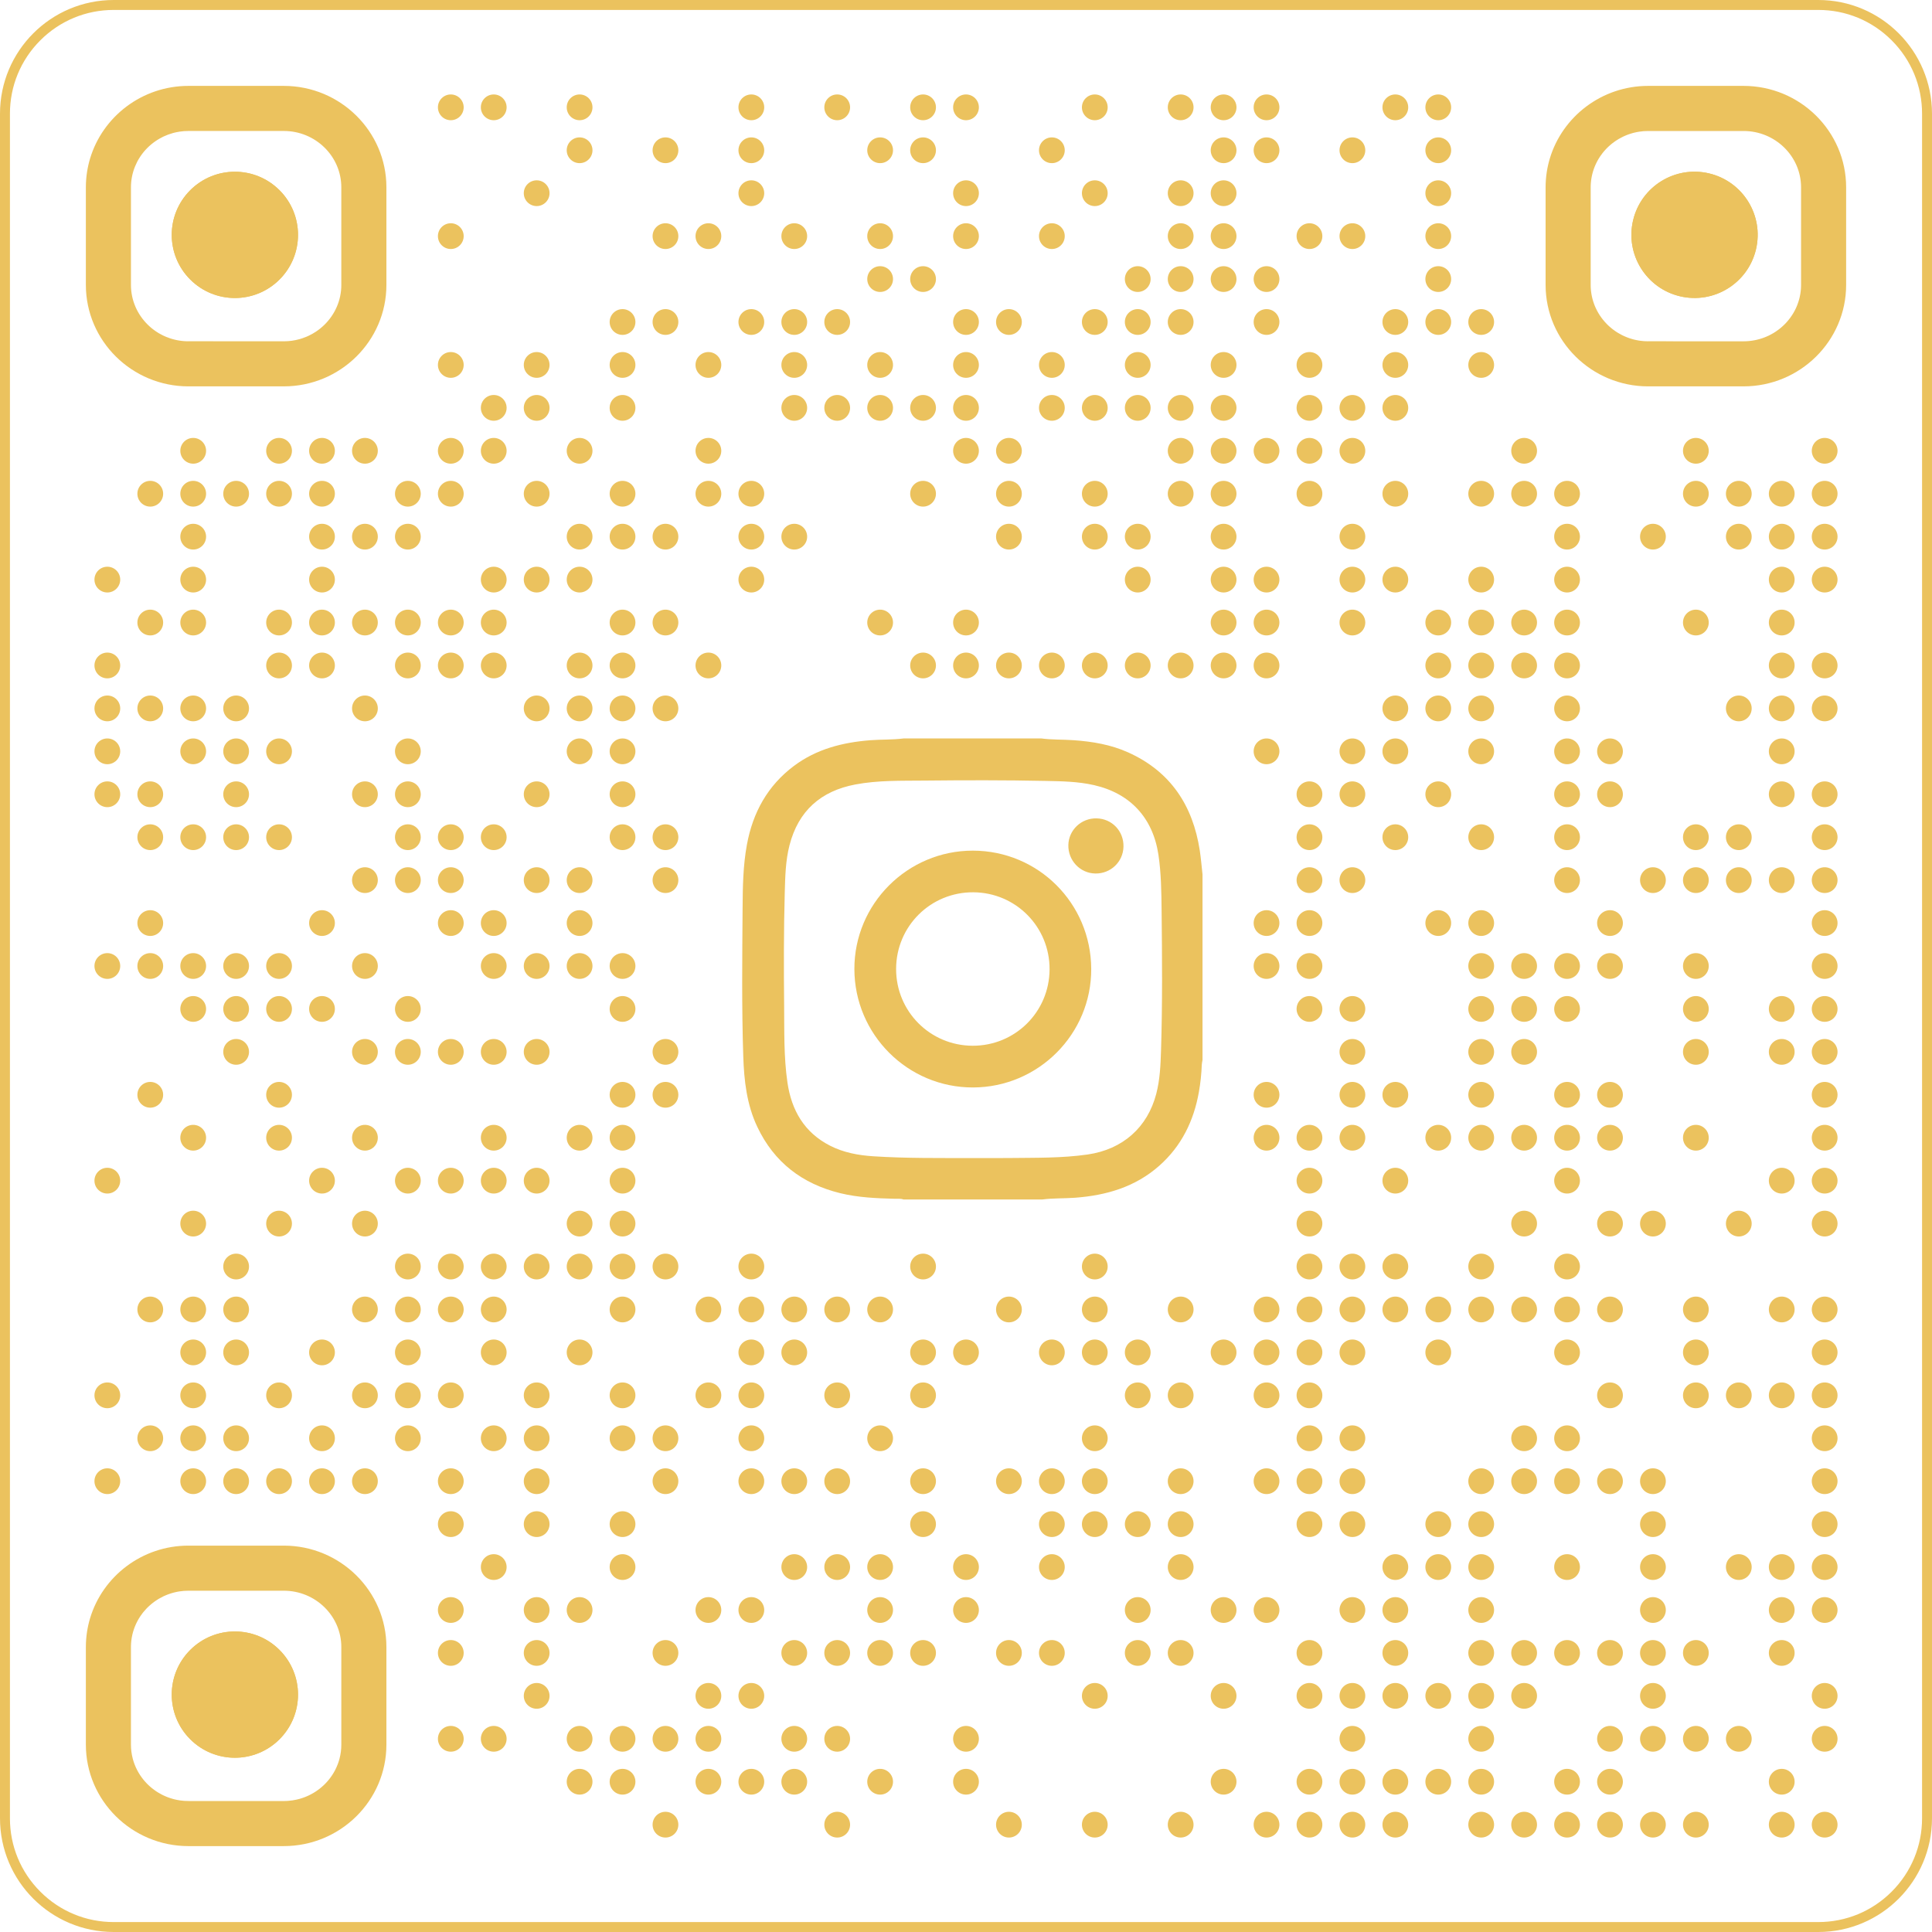 <svg xmlns="http://www.w3.org/2000/svg" id="Camada_2" data-name="Camada 2" viewBox="0 0 2205 2205"><defs><style>      .cls-1 {        fill: #ebc25e;      }    </style></defs><g id="Layer_1" data-name="Layer 1"><g><g><g><circle class="cls-1" cx="514.5" cy="122.5" r="14.7"></circle><circle class="cls-1" cx="563.5" cy="122.5" r="14.7"></circle><circle class="cls-1" cx="661.5" cy="122.5" r="14.7"></circle><circle class="cls-1" cx="857.5" cy="122.5" r="14.7"></circle><circle class="cls-1" cx="955.5" cy="122.5" r="14.7"></circle><circle class="cls-1" cx="1053.5" cy="122.5" r="14.7"></circle><circle class="cls-1" cx="1102.5" cy="122.5" r="14.7"></circle><circle class="cls-1" cx="1249.5" cy="122.5" r="14.7"></circle><circle class="cls-1" cx="1347.5" cy="122.5" r="14.7"></circle><circle class="cls-1" cx="1396.5" cy="122.5" r="14.7"></circle><circle class="cls-1" cx="1445.5" cy="122.5" r="14.7"></circle><circle class="cls-1" cx="1592.5" cy="122.5" r="14.7"></circle><circle class="cls-1" cx="1641.5" cy="122.5" r="14.7"></circle><circle class="cls-1" cx="661.5" cy="171.5" r="14.7"></circle><circle class="cls-1" cx="759.5" cy="171.5" r="14.7"></circle><circle class="cls-1" cx="857.5" cy="171.5" r="14.7"></circle><circle class="cls-1" cx="1004.5" cy="171.5" r="14.7"></circle><circle class="cls-1" cx="1053.5" cy="171.5" r="14.7"></circle><circle class="cls-1" cx="1200.5" cy="171.5" r="14.7"></circle><circle class="cls-1" cx="1396.5" cy="171.5" r="14.7"></circle><circle class="cls-1" cx="1445.5" cy="171.5" r="14.7"></circle><circle class="cls-1" cx="1543.5" cy="171.5" r="14.7"></circle><circle class="cls-1" cx="1641.5" cy="171.5" r="14.7"></circle><circle class="cls-1" cx="612.5" cy="220.5" r="14.7"></circle><circle class="cls-1" cx="857.5" cy="220.5" r="14.7"></circle><circle class="cls-1" cx="1102.5" cy="220.5" r="14.7"></circle><circle class="cls-1" cx="1249.5" cy="220.5" r="14.7"></circle><circle class="cls-1" cx="1347.5" cy="220.5" r="14.7"></circle><circle class="cls-1" cx="1396.5" cy="220.5" r="14.7"></circle><circle class="cls-1" cx="1641.5" cy="220.5" r="14.7"></circle><circle class="cls-1" cx="514.5" cy="269.5" r="14.7"></circle><circle class="cls-1" cx="759.5" cy="269.5" r="14.7"></circle><circle class="cls-1" cx="808.5" cy="269.5" r="14.7"></circle><circle class="cls-1" cx="906.5" cy="269.5" r="14.7"></circle><circle class="cls-1" cx="1004.5" cy="269.5" r="14.7"></circle><circle class="cls-1" cx="1102.5" cy="269.5" r="14.7"></circle><circle class="cls-1" cx="1200.5" cy="269.5" r="14.7"></circle><circle class="cls-1" cx="1347.5" cy="269.5" r="14.7"></circle><circle class="cls-1" cx="1396.5" cy="269.5" r="14.7"></circle><circle class="cls-1" cx="1494.5" cy="269.5" r="14.7"></circle><circle class="cls-1" cx="1543.5" cy="269.5" r="14.7"></circle><circle class="cls-1" cx="1641.5" cy="269.5" r="14.7"></circle><circle class="cls-1" cx="1004.5" cy="318.5" r="14.7"></circle><circle class="cls-1" cx="1053.5" cy="318.5" r="14.7"></circle><circle class="cls-1" cx="1298.5" cy="318.5" r="14.7"></circle><circle class="cls-1" cx="1347.5" cy="318.5" r="14.7"></circle><circle class="cls-1" cx="1396.5" cy="318.5" r="14.7"></circle><circle class="cls-1" cx="1445.5" cy="318.5" r="14.7"></circle><circle class="cls-1" cx="1641.5" cy="318.5" r="14.7"></circle><circle class="cls-1" cx="710.5" cy="367.5" r="14.7"></circle><circle class="cls-1" cx="759.5" cy="367.5" r="14.7"></circle><circle class="cls-1" cx="857.5" cy="367.5" r="14.7"></circle><circle class="cls-1" cx="906.5" cy="367.5" r="14.7"></circle><circle class="cls-1" cx="955.5" cy="367.5" r="14.7"></circle><circle class="cls-1" cx="1102.5" cy="367.5" r="14.7"></circle><circle class="cls-1" cx="1151.5" cy="367.5" r="14.7"></circle><circle class="cls-1" cx="1249.5" cy="367.5" r="14.7"></circle><circle class="cls-1" cx="1298.5" cy="367.5" r="14.7"></circle><circle class="cls-1" cx="1347.5" cy="367.5" r="14.7"></circle><circle class="cls-1" cx="1445.5" cy="367.5" r="14.7"></circle><circle class="cls-1" cx="1592.5" cy="367.5" r="14.7"></circle><circle class="cls-1" cx="1641.5" cy="367.5" r="14.7"></circle><circle class="cls-1" cx="1690.5" cy="367.5" r="14.7"></circle><circle class="cls-1" cx="514.5" cy="416.5" r="14.7"></circle><circle class="cls-1" cx="612.5" cy="416.5" r="14.7"></circle><circle class="cls-1" cx="710.5" cy="416.5" r="14.7"></circle><circle class="cls-1" cx="808.5" cy="416.5" r="14.7"></circle><circle class="cls-1" cx="906.5" cy="416.5" r="14.7"></circle><circle class="cls-1" cx="1004.5" cy="416.5" r="14.7"></circle><circle class="cls-1" cx="1102.5" cy="416.5" r="14.7"></circle><circle class="cls-1" cx="1200.5" cy="416.5" r="14.7"></circle><circle class="cls-1" cx="1298.5" cy="416.5" r="14.7"></circle><circle class="cls-1" cx="1396.5" cy="416.5" r="14.7"></circle><circle class="cls-1" cx="1494.5" cy="416.5" r="14.7"></circle><circle class="cls-1" cx="1592.5" cy="416.5" r="14.7"></circle><circle class="cls-1" cx="1690.5" cy="416.5" r="14.7"></circle><circle class="cls-1" cx="563.5" cy="465.5" r="14.7"></circle><circle class="cls-1" cx="612.5" cy="465.5" r="14.7"></circle><circle class="cls-1" cx="710.5" cy="465.5" r="14.7"></circle><circle class="cls-1" cx="906.5" cy="465.5" r="14.7"></circle><circle class="cls-1" cx="955.5" cy="465.5" r="14.7"></circle><circle class="cls-1" cx="1004.5" cy="465.5" r="14.7"></circle><circle class="cls-1" cx="1053.5" cy="465.5" r="14.7"></circle><circle class="cls-1" cx="1102.5" cy="465.5" r="14.7"></circle><circle class="cls-1" cx="1200.5" cy="465.5" r="14.7"></circle><circle class="cls-1" cx="1249.5" cy="465.5" r="14.7"></circle><circle class="cls-1" cx="1298.5" cy="465.5" r="14.7"></circle><circle class="cls-1" cx="1347.5" cy="465.5" r="14.7"></circle><circle class="cls-1" cx="1396.5" cy="465.5" r="14.7"></circle><circle class="cls-1" cx="1494.5" cy="465.5" r="14.7"></circle><circle class="cls-1" cx="1543.5" cy="465.5" r="14.7"></circle><circle class="cls-1" cx="1592.5" cy="465.5" r="14.7"></circle><circle class="cls-1" cx="220.5" cy="514.5" r="14.7"></circle><circle class="cls-1" cx="318.5" cy="514.5" r="14.7"></circle><circle class="cls-1" cx="367.5" cy="514.5" r="14.7"></circle><circle class="cls-1" cx="416.5" cy="514.5" r="14.7"></circle><circle class="cls-1" cx="514.5" cy="514.5" r="14.7"></circle><circle class="cls-1" cx="563.5" cy="514.5" r="14.7"></circle><circle class="cls-1" cx="661.5" cy="514.5" r="14.7"></circle><circle class="cls-1" cx="808.5" cy="514.5" r="14.7"></circle><circle class="cls-1" cx="1102.5" cy="514.5" r="14.7"></circle><circle class="cls-1" cx="1151.5" cy="514.5" r="14.7"></circle><circle class="cls-1" cx="1347.5" cy="514.5" r="14.7"></circle><circle class="cls-1" cx="1396.5" cy="514.5" r="14.7"></circle><circle class="cls-1" cx="1445.5" cy="514.5" r="14.7"></circle><circle class="cls-1" cx="1494.5" cy="514.5" r="14.7"></circle><circle class="cls-1" cx="1543.5" cy="514.5" r="14.7"></circle><circle class="cls-1" cx="1739.5" cy="514.5" r="14.7"></circle><circle class="cls-1" cx="1935.5" cy="514.5" r="14.7"></circle><circle class="cls-1" cx="2082.5" cy="514.5" r="14.7"></circle><circle class="cls-1" cx="171.5" cy="563.5" r="14.7"></circle><circle class="cls-1" cx="220.5" cy="563.5" r="14.7"></circle><circle class="cls-1" cx="269.5" cy="563.5" r="14.7"></circle><circle class="cls-1" cx="318.5" cy="563.5" r="14.7"></circle><circle class="cls-1" cx="367.5" cy="563.5" r="14.7"></circle><circle class="cls-1" cx="465.5" cy="563.5" r="14.7"></circle><circle class="cls-1" cx="514.5" cy="563.5" r="14.7"></circle><circle class="cls-1" cx="612.5" cy="563.5" r="14.7"></circle><circle class="cls-1" cx="710.5" cy="563.5" r="14.7"></circle><circle class="cls-1" cx="808.5" cy="563.5" r="14.7"></circle><circle class="cls-1" cx="857.5" cy="563.5" r="14.7"></circle><circle class="cls-1" cx="1053.5" cy="563.5" r="14.7"></circle><circle class="cls-1" cx="1151.5" cy="563.5" r="14.7"></circle><circle class="cls-1" cx="1249.5" cy="563.5" r="14.7"></circle><circle class="cls-1" cx="1347.5" cy="563.5" r="14.7"></circle><circle class="cls-1" cx="1396.5" cy="563.5" r="14.7"></circle><circle class="cls-1" cx="1494.5" cy="563.5" r="14.7"></circle><circle class="cls-1" cx="1592.5" cy="563.5" r="14.7"></circle><circle class="cls-1" cx="1690.5" cy="563.5" r="14.7"></circle><circle class="cls-1" cx="1739.5" cy="563.5" r="14.7"></circle><circle class="cls-1" cx="1788.5" cy="563.5" r="14.7"></circle><circle class="cls-1" cx="1935.5" cy="563.5" r="14.7"></circle><circle class="cls-1" cx="1984.5" cy="563.5" r="14.7"></circle><circle class="cls-1" cx="2033.5" cy="563.5" r="14.7"></circle><circle class="cls-1" cx="2082.5" cy="563.5" r="14.7"></circle><circle class="cls-1" cx="220.5" cy="612.5" r="14.7"></circle><circle class="cls-1" cx="367.5" cy="612.5" r="14.7"></circle><circle class="cls-1" cx="416.5" cy="612.5" r="14.7"></circle><circle class="cls-1" cx="465.5" cy="612.5" r="14.7"></circle><circle class="cls-1" cx="661.5" cy="612.5" r="14.7"></circle><circle class="cls-1" cx="710.5" cy="612.5" r="14.7"></circle><circle class="cls-1" cx="759.5" cy="612.5" r="14.7"></circle><circle class="cls-1" cx="857.5" cy="612.5" r="14.7"></circle><circle class="cls-1" cx="906.5" cy="612.5" r="14.7"></circle><circle class="cls-1" cx="1151.5" cy="612.5" r="14.7"></circle><circle class="cls-1" cx="1249.5" cy="612.5" r="14.7"></circle><circle class="cls-1" cx="1298.5" cy="612.5" r="14.7"></circle><circle class="cls-1" cx="1396.5" cy="612.5" r="14.7"></circle><circle class="cls-1" cx="1543.5" cy="612.5" r="14.7"></circle><circle class="cls-1" cx="1788.5" cy="612.5" r="14.7"></circle><circle class="cls-1" cx="1886.5" cy="612.5" r="14.7"></circle><circle class="cls-1" cx="1984.5" cy="612.5" r="14.7"></circle><circle class="cls-1" cx="2033.5" cy="612.5" r="14.7"></circle><circle class="cls-1" cx="2082.5" cy="612.5" r="14.7"></circle><circle class="cls-1" cx="122.5" cy="661.5" r="14.7"></circle><circle class="cls-1" cx="220.5" cy="661.5" r="14.7"></circle><circle class="cls-1" cx="367.5" cy="661.5" r="14.7"></circle><circle class="cls-1" cx="563.5" cy="661.5" r="14.7"></circle><circle class="cls-1" cx="612.5" cy="661.5" r="14.7"></circle><circle class="cls-1" cx="661.5" cy="661.5" r="14.7"></circle><circle class="cls-1" cx="857.5" cy="661.5" r="14.7"></circle><circle class="cls-1" cx="1298.5" cy="661.5" r="14.7"></circle><circle class="cls-1" cx="1396.5" cy="661.5" r="14.7"></circle><circle class="cls-1" cx="1445.5" cy="661.5" r="14.7"></circle><circle class="cls-1" cx="1543.5" cy="661.5" r="14.7"></circle><circle class="cls-1" cx="1592.5" cy="661.5" r="14.7"></circle><circle class="cls-1" cx="1690.5" cy="661.5" r="14.7"></circle><circle class="cls-1" cx="1788.5" cy="661.5" r="14.7"></circle><circle class="cls-1" cx="2033.5" cy="661.5" r="14.7"></circle><circle class="cls-1" cx="2082.5" cy="661.5" r="14.7"></circle><circle class="cls-1" cx="171.5" cy="710.5" r="14.7"></circle><circle class="cls-1" cx="220.5" cy="710.5" r="14.7"></circle><circle class="cls-1" cx="318.5" cy="710.5" r="14.7"></circle><circle class="cls-1" cx="367.5" cy="710.5" r="14.7"></circle><circle class="cls-1" cx="416.5" cy="710.5" r="14.7"></circle><circle class="cls-1" cx="465.5" cy="710.5" r="14.7"></circle><circle class="cls-1" cx="514.5" cy="710.5" r="14.7"></circle><circle class="cls-1" cx="563.5" cy="710.5" r="14.7"></circle><circle class="cls-1" cx="710.5" cy="710.5" r="14.7"></circle><circle class="cls-1" cx="759.5" cy="710.5" r="14.7"></circle><circle class="cls-1" cx="1004.5" cy="710.5" r="14.7"></circle><circle class="cls-1" cx="1102.5" cy="710.5" r="14.7"></circle><circle class="cls-1" cx="1396.5" cy="710.5" r="14.7"></circle><circle class="cls-1" cx="1445.5" cy="710.5" r="14.7"></circle><circle class="cls-1" cx="1543.5" cy="710.5" r="14.7"></circle><circle class="cls-1" cx="1641.5" cy="710.5" r="14.7"></circle><circle class="cls-1" cx="1690.5" cy="710.5" r="14.7"></circle><circle class="cls-1" cx="1739.5" cy="710.5" r="14.7"></circle><circle class="cls-1" cx="1788.5" cy="710.5" r="14.7"></circle><circle class="cls-1" cx="1935.5" cy="710.5" r="14.7"></circle><circle class="cls-1" cx="2033.5" cy="710.5" r="14.7"></circle><circle class="cls-1" cx="122.5" cy="759.5" r="14.7"></circle><circle class="cls-1" cx="318.5" cy="759.5" r="14.7"></circle><circle class="cls-1" cx="367.5" cy="759.5" r="14.7"></circle><circle class="cls-1" cx="465.5" cy="759.5" r="14.7"></circle><circle class="cls-1" cx="514.5" cy="759.5" r="14.7"></circle><circle class="cls-1" cx="563.5" cy="759.5" r="14.7"></circle><circle class="cls-1" cx="661.5" cy="759.5" r="14.7"></circle><circle class="cls-1" cx="710.5" cy="759.5" r="14.7"></circle><circle class="cls-1" cx="808.5" cy="759.5" r="14.7"></circle><circle class="cls-1" cx="1053.5" cy="759.5" r="14.7"></circle><circle class="cls-1" cx="1102.5" cy="759.5" r="14.7"></circle><circle class="cls-1" cx="1151.5" cy="759.5" r="14.7"></circle><circle class="cls-1" cx="1200.5" cy="759.5" r="14.7"></circle><circle class="cls-1" cx="1249.5" cy="759.5" r="14.7"></circle><circle class="cls-1" cx="1298.5" cy="759.5" r="14.7"></circle><circle class="cls-1" cx="1347.5" cy="759.5" r="14.7"></circle><circle class="cls-1" cx="1396.5" cy="759.5" r="14.7"></circle><circle class="cls-1" cx="1445.5" cy="759.5" r="14.7"></circle><circle class="cls-1" cx="1641.5" cy="759.5" r="14.7"></circle><circle class="cls-1" cx="1690.5" cy="759.5" r="14.7"></circle><circle class="cls-1" cx="1739.5" cy="759.5" r="14.7"></circle><circle class="cls-1" cx="1788.5" cy="759.5" r="14.7"></circle><circle class="cls-1" cx="2033.5" cy="759.5" r="14.7"></circle><circle class="cls-1" cx="2082.5" cy="759.5" r="14.7"></circle><circle class="cls-1" cx="122.5" cy="808.5" r="14.7"></circle><circle class="cls-1" cx="171.5" cy="808.5" r="14.7"></circle><circle class="cls-1" cx="220.5" cy="808.5" r="14.7"></circle><circle class="cls-1" cx="269.5" cy="808.5" r="14.7"></circle><circle class="cls-1" cx="416.5" cy="808.5" r="14.7"></circle><circle class="cls-1" cx="612.5" cy="808.5" r="14.7"></circle><circle class="cls-1" cx="661.5" cy="808.5" r="14.7"></circle><circle class="cls-1" cx="710.5" cy="808.5" r="14.7"></circle><circle class="cls-1" cx="759.5" cy="808.5" r="14.7"></circle><circle class="cls-1" cx="1592.5" cy="808.5" r="14.7"></circle><circle class="cls-1" cx="1641.5" cy="808.5" r="14.7"></circle><circle class="cls-1" cx="1690.5" cy="808.5" r="14.7"></circle><circle class="cls-1" cx="1788.5" cy="808.5" r="14.7"></circle><circle class="cls-1" cx="1984.5" cy="808.5" r="14.7"></circle><circle class="cls-1" cx="2033.5" cy="808.5" r="14.7"></circle><circle class="cls-1" cx="2082.5" cy="808.5" r="14.7"></circle><circle class="cls-1" cx="122.5" cy="857.5" r="14.7"></circle><circle class="cls-1" cx="220.5" cy="857.5" r="14.7"></circle><circle class="cls-1" cx="269.5" cy="857.5" r="14.7"></circle><circle class="cls-1" cx="318.5" cy="857.5" r="14.7"></circle><circle class="cls-1" cx="465.5" cy="857.5" r="14.7"></circle><circle class="cls-1" cx="661.5" cy="857.5" r="14.7"></circle><circle class="cls-1" cx="710.5" cy="857.5" r="14.7"></circle><circle class="cls-1" cx="1445.5" cy="857.5" r="14.7"></circle><circle class="cls-1" cx="1543.5" cy="857.5" r="14.7"></circle><circle class="cls-1" cx="1592.5" cy="857.5" r="14.7"></circle><circle class="cls-1" cx="1690.5" cy="857.5" r="14.7"></circle><circle class="cls-1" cx="1788.5" cy="857.5" r="14.7"></circle><circle class="cls-1" cx="1837.5" cy="857.5" r="14.7"></circle><circle class="cls-1" cx="2033.5" cy="857.5" r="14.7"></circle><circle class="cls-1" cx="122.5" cy="906.5" r="14.7"></circle><circle class="cls-1" cx="171.5" cy="906.5" r="14.7"></circle><circle class="cls-1" cx="269.5" cy="906.5" r="14.7"></circle><circle class="cls-1" cx="416.5" cy="906.5" r="14.7"></circle><circle class="cls-1" cx="465.5" cy="906.5" r="14.7"></circle><circle class="cls-1" cx="612.5" cy="906.5" r="14.7"></circle><circle class="cls-1" cx="710.5" cy="906.5" r="14.7"></circle><circle class="cls-1" cx="1494.5" cy="906.5" r="14.7"></circle><circle class="cls-1" cx="1543.5" cy="906.5" r="14.7"></circle><circle class="cls-1" cx="1641.5" cy="906.5" r="14.7"></circle><circle class="cls-1" cx="1788.5" cy="906.5" r="14.7"></circle><circle class="cls-1" cx="1837.5" cy="906.5" r="14.7"></circle><circle class="cls-1" cx="2033.5" cy="906.5" r="14.7"></circle><circle class="cls-1" cx="2082.5" cy="906.5" r="14.7"></circle><circle class="cls-1" cx="171.5" cy="955.5" r="14.7"></circle><circle class="cls-1" cx="220.5" cy="955.5" r="14.7"></circle><circle class="cls-1" cx="269.5" cy="955.5" r="14.7"></circle><circle class="cls-1" cx="318.5" cy="955.5" r="14.7"></circle><circle class="cls-1" cx="465.5" cy="955.5" r="14.7"></circle><circle class="cls-1" cx="514.5" cy="955.5" r="14.7"></circle><circle class="cls-1" cx="563.5" cy="955.5" r="14.7"></circle><circle class="cls-1" cx="710.5" cy="955.5" r="14.7"></circle><circle class="cls-1" cx="759.5" cy="955.5" r="14.7"></circle><circle class="cls-1" cx="1494.5" cy="955.5" r="14.7"></circle><circle class="cls-1" cx="1592.5" cy="955.5" r="14.7"></circle><circle class="cls-1" cx="1690.5" cy="955.5" r="14.7"></circle><circle class="cls-1" cx="1788.5" cy="955.5" r="14.7"></circle><circle class="cls-1" cx="1935.5" cy="955.5" r="14.7"></circle><circle class="cls-1" cx="1984.5" cy="955.5" r="14.7"></circle><circle class="cls-1" cx="2082.5" cy="955.5" r="14.7"></circle><circle class="cls-1" cx="416.5" cy="1004.5" r="14.7"></circle><circle class="cls-1" cx="465.5" cy="1004.5" r="14.7"></circle><circle class="cls-1" cx="514.5" cy="1004.5" r="14.7"></circle><circle class="cls-1" cx="612.5" cy="1004.5" r="14.7"></circle><circle class="cls-1" cx="661.5" cy="1004.5" r="14.7"></circle><circle class="cls-1" cx="759.5" cy="1004.5" r="14.7"></circle><circle class="cls-1" cx="1494.5" cy="1004.5" r="14.7"></circle><circle class="cls-1" cx="1543.5" cy="1004.5" r="14.7"></circle><circle class="cls-1" cx="1788.5" cy="1004.5" r="14.7"></circle><circle class="cls-1" cx="1886.5" cy="1004.5" r="14.7"></circle><circle class="cls-1" cx="1935.5" cy="1004.5" r="14.7"></circle><circle class="cls-1" cx="1984.5" cy="1004.5" r="14.7"></circle><circle class="cls-1" cx="2033.5" cy="1004.5" r="14.7"></circle><circle class="cls-1" cx="2082.5" cy="1004.5" r="14.7"></circle><circle class="cls-1" cx="171.5" cy="1053.5" r="14.7"></circle><circle class="cls-1" cx="367.5" cy="1053.5" r="14.7"></circle><circle class="cls-1" cx="514.5" cy="1053.5" r="14.7"></circle><circle class="cls-1" cx="563.5" cy="1053.5" r="14.7"></circle><circle class="cls-1" cx="661.5" cy="1053.5" r="14.7"></circle><circle class="cls-1" cx="1445.5" cy="1053.5" r="14.7"></circle><circle class="cls-1" cx="1494.5" cy="1053.5" r="14.7"></circle><circle class="cls-1" cx="1641.5" cy="1053.5" r="14.7"></circle><circle class="cls-1" cx="1690.5" cy="1053.5" r="14.7"></circle><circle class="cls-1" cx="1837.5" cy="1053.5" r="14.7"></circle><circle class="cls-1" cx="2082.5" cy="1053.5" r="14.7"></circle><circle class="cls-1" cx="122.5" cy="1102.5" r="14.7"></circle><circle class="cls-1" cx="171.5" cy="1102.5" r="14.7"></circle><circle class="cls-1" cx="220.5" cy="1102.5" r="14.7"></circle><circle class="cls-1" cx="269.5" cy="1102.5" r="14.7"></circle><circle class="cls-1" cx="318.5" cy="1102.5" r="14.7"></circle><circle class="cls-1" cx="416.5" cy="1102.5" r="14.7"></circle><circle class="cls-1" cx="563.5" cy="1102.5" r="14.7"></circle><circle class="cls-1" cx="612.5" cy="1102.5" r="14.7"></circle><circle class="cls-1" cx="661.5" cy="1102.5" r="14.7"></circle><circle class="cls-1" cx="710.5" cy="1102.5" r="14.7"></circle><circle class="cls-1" cx="1445.5" cy="1102.5" r="14.7"></circle><circle class="cls-1" cx="1494.5" cy="1102.5" r="14.7"></circle><circle class="cls-1" cx="1690.5" cy="1102.5" r="14.7"></circle><circle class="cls-1" cx="1739.5" cy="1102.5" r="14.7"></circle><circle class="cls-1" cx="1788.5" cy="1102.5" r="14.7"></circle><circle class="cls-1" cx="1837.5" cy="1102.5" r="14.7"></circle><circle class="cls-1" cx="1935.5" cy="1102.5" r="14.7"></circle><circle class="cls-1" cx="2082.5" cy="1102.5" r="14.7"></circle><circle class="cls-1" cx="220.5" cy="1151.5" r="14.7"></circle><circle class="cls-1" cx="269.5" cy="1151.5" r="14.7"></circle><circle class="cls-1" cx="318.5" cy="1151.5" r="14.7"></circle><circle class="cls-1" cx="367.5" cy="1151.5" r="14.7"></circle><circle class="cls-1" cx="465.5" cy="1151.5" r="14.7"></circle><circle class="cls-1" cx="710.5" cy="1151.5" r="14.7"></circle><circle class="cls-1" cx="1494.5" cy="1151.5" r="14.7"></circle><circle class="cls-1" cx="1543.5" cy="1151.5" r="14.7"></circle><circle class="cls-1" cx="1690.5" cy="1151.5" r="14.7"></circle><circle class="cls-1" cx="1739.5" cy="1151.5" r="14.7"></circle><circle class="cls-1" cx="1788.5" cy="1151.5" r="14.7"></circle><circle class="cls-1" cx="1935.5" cy="1151.5" r="14.7"></circle><circle class="cls-1" cx="2033.5" cy="1151.5" r="14.7"></circle><circle class="cls-1" cx="2082.5" cy="1151.5" r="14.7"></circle><circle class="cls-1" cx="269.5" cy="1200.5" r="14.7"></circle><circle class="cls-1" cx="416.5" cy="1200.5" r="14.7"></circle><circle class="cls-1" cx="465.5" cy="1200.5" r="14.7"></circle><circle class="cls-1" cx="514.5" cy="1200.5" r="14.7"></circle><circle class="cls-1" cx="563.5" cy="1200.5" r="14.7"></circle><circle class="cls-1" cx="612.5" cy="1200.5" r="14.7"></circle><circle class="cls-1" cx="759.5" cy="1200.5" r="14.7"></circle><circle class="cls-1" cx="1543.5" cy="1200.5" r="14.7"></circle><circle class="cls-1" cx="1690.5" cy="1200.5" r="14.7"></circle><circle class="cls-1" cx="1739.5" cy="1200.5" r="14.7"></circle><circle class="cls-1" cx="1935.5" cy="1200.5" r="14.7"></circle><circle class="cls-1" cx="2033.5" cy="1200.5" r="14.7"></circle><circle class="cls-1" cx="2082.5" cy="1200.5" r="14.7"></circle><circle class="cls-1" cx="171.5" cy="1249.5" r="14.7"></circle><circle class="cls-1" cx="318.5" cy="1249.5" r="14.7"></circle><circle class="cls-1" cx="710.5" cy="1249.5" r="14.7"></circle><circle class="cls-1" cx="759.5" cy="1249.5" r="14.7"></circle><circle class="cls-1" cx="1445.5" cy="1249.5" r="14.7"></circle><circle class="cls-1" cx="1543.5" cy="1249.5" r="14.7"></circle><circle class="cls-1" cx="1592.5" cy="1249.5" r="14.7"></circle><circle class="cls-1" cx="1690.5" cy="1249.5" r="14.7"></circle><circle class="cls-1" cx="1788.5" cy="1249.5" r="14.7"></circle><circle class="cls-1" cx="1837.5" cy="1249.5" r="14.7"></circle><circle class="cls-1" cx="2082.5" cy="1249.5" r="14.7"></circle><circle class="cls-1" cx="220.5" cy="1298.5" r="14.7"></circle><circle class="cls-1" cx="318.5" cy="1298.5" r="14.7"></circle><circle class="cls-1" cx="416.5" cy="1298.5" r="14.7"></circle><circle class="cls-1" cx="563.5" cy="1298.5" r="14.7"></circle><circle class="cls-1" cx="661.5" cy="1298.5" r="14.7"></circle><circle class="cls-1" cx="710.5" cy="1298.5" r="14.7"></circle><circle class="cls-1" cx="1445.5" cy="1298.5" r="14.7"></circle><circle class="cls-1" cx="1494.5" cy="1298.5" r="14.7"></circle><circle class="cls-1" cx="1543.5" cy="1298.5" r="14.7"></circle><circle class="cls-1" cx="1641.5" cy="1298.5" r="14.7"></circle><circle class="cls-1" cx="1690.5" cy="1298.5" r="14.7"></circle><circle class="cls-1" cx="1739.5" cy="1298.5" r="14.7"></circle><circle class="cls-1" cx="1788.5" cy="1298.5" r="14.7"></circle><circle class="cls-1" cx="1837.5" cy="1298.5" r="14.7"></circle><circle class="cls-1" cx="1935.5" cy="1298.5" r="14.7"></circle><circle class="cls-1" cx="2082.5" cy="1298.5" r="14.7"></circle><circle class="cls-1" cx="122.5" cy="1347.5" r="14.7"></circle><circle class="cls-1" cx="367.5" cy="1347.5" r="14.7"></circle><circle class="cls-1" cx="465.5" cy="1347.5" r="14.7"></circle><circle class="cls-1" cx="514.5" cy="1347.5" r="14.7"></circle><circle class="cls-1" cx="563.5" cy="1347.5" r="14.7"></circle><circle class="cls-1" cx="612.5" cy="1347.5" r="14.7"></circle><circle class="cls-1" cx="710.5" cy="1347.5" r="14.7"></circle><circle class="cls-1" cx="1494.5" cy="1347.5" r="14.7"></circle><circle class="cls-1" cx="1592.5" cy="1347.5" r="14.7"></circle><circle class="cls-1" cx="1788.5" cy="1347.5" r="14.7"></circle><circle class="cls-1" cx="2033.5" cy="1347.5" r="14.7"></circle><circle class="cls-1" cx="2082.5" cy="1347.5" r="14.7"></circle><circle class="cls-1" cx="220.5" cy="1396.5" r="14.7"></circle><circle class="cls-1" cx="318.5" cy="1396.5" r="14.7"></circle><circle class="cls-1" cx="416.5" cy="1396.5" r="14.7"></circle><circle class="cls-1" cx="661.5" cy="1396.5" r="14.7"></circle><circle class="cls-1" cx="710.5" cy="1396.5" r="14.7"></circle><circle class="cls-1" cx="1494.5" cy="1396.5" r="14.7"></circle><circle class="cls-1" cx="1739.5" cy="1396.5" r="14.7"></circle><circle class="cls-1" cx="1837.5" cy="1396.5" r="14.7"></circle><circle class="cls-1" cx="1886.5" cy="1396.5" r="14.7"></circle><circle class="cls-1" cx="1984.5" cy="1396.5" r="14.7"></circle><circle class="cls-1" cx="2082.5" cy="1396.5" r="14.7"></circle><circle class="cls-1" cx="269.5" cy="1445.5" r="14.7"></circle><circle class="cls-1" cx="465.5" cy="1445.5" r="14.7"></circle><circle class="cls-1" cx="514.5" cy="1445.5" r="14.7"></circle><circle class="cls-1" cx="563.5" cy="1445.5" r="14.7"></circle><circle class="cls-1" cx="612.5" cy="1445.5" r="14.7"></circle><circle class="cls-1" cx="661.5" cy="1445.5" r="14.7"></circle><circle class="cls-1" cx="710.5" cy="1445.5" r="14.7"></circle><circle class="cls-1" cx="759.5" cy="1445.5" r="14.7"></circle><circle class="cls-1" cx="857.5" cy="1445.5" r="14.7"></circle><circle class="cls-1" cx="1053.5" cy="1445.5" r="14.7"></circle><circle class="cls-1" cx="1249.5" cy="1445.5" r="14.7"></circle><circle class="cls-1" cx="1494.5" cy="1445.5" r="14.7"></circle><circle class="cls-1" cx="1543.5" cy="1445.5" r="14.7"></circle><circle class="cls-1" cx="1592.5" cy="1445.5" r="14.7"></circle><circle class="cls-1" cx="1690.5" cy="1445.5" r="14.7"></circle><circle class="cls-1" cx="1788.5" cy="1445.5" r="14.7"></circle><circle class="cls-1" cx="171.5" cy="1494.5" r="14.7"></circle><circle class="cls-1" cx="220.5" cy="1494.5" r="14.7"></circle><circle class="cls-1" cx="269.5" cy="1494.5" r="14.7"></circle><circle class="cls-1" cx="416.5" cy="1494.5" r="14.7"></circle><circle class="cls-1" cx="465.5" cy="1494.5" r="14.7"></circle><circle class="cls-1" cx="514.5" cy="1494.5" r="14.7"></circle><circle class="cls-1" cx="563.5" cy="1494.5" r="14.7"></circle><circle class="cls-1" cx="710.5" cy="1494.5" r="14.7"></circle><circle class="cls-1" cx="808.5" cy="1494.5" r="14.7"></circle><circle class="cls-1" cx="857.5" cy="1494.5" r="14.7"></circle><circle class="cls-1" cx="906.5" cy="1494.5" r="14.7"></circle><circle class="cls-1" cx="955.5" cy="1494.5" r="14.7"></circle><circle class="cls-1" cx="1004.5" cy="1494.5" r="14.7"></circle><circle class="cls-1" cx="1151.5" cy="1494.5" r="14.7"></circle><circle class="cls-1" cx="1249.5" cy="1494.5" r="14.7"></circle><circle class="cls-1" cx="1347.5" cy="1494.5" r="14.7"></circle><circle class="cls-1" cx="1445.5" cy="1494.5" r="14.7"></circle><circle class="cls-1" cx="1494.5" cy="1494.5" r="14.7"></circle><circle class="cls-1" cx="1543.5" cy="1494.5" r="14.7"></circle><circle class="cls-1" cx="1592.5" cy="1494.5" r="14.7"></circle><circle class="cls-1" cx="1641.5" cy="1494.5" r="14.7"></circle><circle class="cls-1" cx="1690.5" cy="1494.5" r="14.7"></circle><circle class="cls-1" cx="1739.5" cy="1494.5" r="14.7"></circle><circle class="cls-1" cx="1788.5" cy="1494.5" r="14.7"></circle><circle class="cls-1" cx="1837.5" cy="1494.5" r="14.7"></circle><circle class="cls-1" cx="1935.5" cy="1494.5" r="14.7"></circle><circle class="cls-1" cx="2033.5" cy="1494.5" r="14.7"></circle><circle class="cls-1" cx="2082.5" cy="1494.5" r="14.7"></circle><circle class="cls-1" cx="220.5" cy="1543.5" r="14.7"></circle><circle class="cls-1" cx="269.5" cy="1543.5" r="14.7"></circle><circle class="cls-1" cx="367.5" cy="1543.5" r="14.7"></circle><circle class="cls-1" cx="465.5" cy="1543.5" r="14.7"></circle><circle class="cls-1" cx="563.5" cy="1543.5" r="14.7"></circle><circle class="cls-1" cx="661.5" cy="1543.5" r="14.7"></circle><circle class="cls-1" cx="857.5" cy="1543.5" r="14.7"></circle><circle class="cls-1" cx="906.5" cy="1543.5" r="14.7"></circle><circle class="cls-1" cx="1053.5" cy="1543.5" r="14.7"></circle><circle class="cls-1" cx="1102.5" cy="1543.5" r="14.7"></circle><circle class="cls-1" cx="1200.5" cy="1543.5" r="14.7"></circle><circle class="cls-1" cx="1249.5" cy="1543.5" r="14.7"></circle><circle class="cls-1" cx="1298.5" cy="1543.5" r="14.7"></circle><circle class="cls-1" cx="1396.5" cy="1543.5" r="14.7"></circle><circle class="cls-1" cx="1445.5" cy="1543.5" r="14.7"></circle><circle class="cls-1" cx="1494.5" cy="1543.5" r="14.7"></circle><circle class="cls-1" cx="1543.5" cy="1543.5" r="14.7"></circle><circle class="cls-1" cx="1641.5" cy="1543.5" r="14.7"></circle><circle class="cls-1" cx="1788.5" cy="1543.5" r="14.7"></circle><circle class="cls-1" cx="1935.5" cy="1543.5" r="14.7"></circle><circle class="cls-1" cx="2082.5" cy="1543.5" r="14.7"></circle><circle class="cls-1" cx="122.5" cy="1592.5" r="14.7"></circle><circle class="cls-1" cx="220.5" cy="1592.5" r="14.7"></circle><circle class="cls-1" cx="318.5" cy="1592.5" r="14.7"></circle><circle class="cls-1" cx="416.5" cy="1592.5" r="14.7"></circle><circle class="cls-1" cx="465.5" cy="1592.5" r="14.7"></circle><circle class="cls-1" cx="514.5" cy="1592.5" r="14.7"></circle><circle class="cls-1" cx="612.5" cy="1592.5" r="14.7"></circle><circle class="cls-1" cx="710.5" cy="1592.5" r="14.7"></circle><circle class="cls-1" cx="808.5" cy="1592.5" r="14.7"></circle><circle class="cls-1" cx="857.5" cy="1592.5" r="14.7"></circle><circle class="cls-1" cx="955.5" cy="1592.5" r="14.7"></circle><circle class="cls-1" cx="1053.5" cy="1592.5" r="14.7"></circle><circle class="cls-1" cx="1298.5" cy="1592.5" r="14.7"></circle><circle class="cls-1" cx="1347.5" cy="1592.5" r="14.7"></circle><circle class="cls-1" cx="1445.5" cy="1592.5" r="14.7"></circle><circle class="cls-1" cx="1494.5" cy="1592.5" r="14.7"></circle><circle class="cls-1" cx="1837.5" cy="1592.5" r="14.7"></circle><circle class="cls-1" cx="1935.5" cy="1592.5" r="14.7"></circle><circle class="cls-1" cx="1984.5" cy="1592.5" r="14.7"></circle><circle class="cls-1" cx="2033.5" cy="1592.5" r="14.7"></circle><circle class="cls-1" cx="2082.5" cy="1592.5" r="14.7"></circle><circle class="cls-1" cx="171.5" cy="1641.5" r="14.7"></circle><circle class="cls-1" cx="220.5" cy="1641.5" r="14.7"></circle><circle class="cls-1" cx="269.5" cy="1641.5" r="14.7"></circle><circle class="cls-1" cx="367.5" cy="1641.5" r="14.7"></circle><circle class="cls-1" cx="465.5" cy="1641.5" r="14.7"></circle><circle class="cls-1" cx="563.5" cy="1641.5" r="14.7"></circle><circle class="cls-1" cx="612.5" cy="1641.5" r="14.7"></circle><circle class="cls-1" cx="710.5" cy="1641.5" r="14.7"></circle><circle class="cls-1" cx="759.5" cy="1641.5" r="14.7"></circle><circle class="cls-1" cx="857.5" cy="1641.5" r="14.7"></circle><circle class="cls-1" cx="1004.5" cy="1641.5" r="14.7"></circle><circle class="cls-1" cx="1249.5" cy="1641.5" r="14.7"></circle><circle class="cls-1" cx="1494.5" cy="1641.5" r="14.7"></circle><circle class="cls-1" cx="1543.5" cy="1641.5" r="14.7"></circle><circle class="cls-1" cx="1739.5" cy="1641.5" r="14.7"></circle><circle class="cls-1" cx="1788.5" cy="1641.5" r="14.7"></circle><circle class="cls-1" cx="2082.5" cy="1641.5" r="14.7"></circle><circle class="cls-1" cx="122.5" cy="1690.5" r="14.7"></circle><circle class="cls-1" cx="220.5" cy="1690.5" r="14.7"></circle><circle class="cls-1" cx="269.5" cy="1690.5" r="14.7"></circle><circle class="cls-1" cx="318.5" cy="1690.5" r="14.7"></circle><circle class="cls-1" cx="367.5" cy="1690.5" r="14.7"></circle><circle class="cls-1" cx="416.5" cy="1690.5" r="14.7"></circle><circle class="cls-1" cx="514.5" cy="1690.5" r="14.7"></circle><circle class="cls-1" cx="612.5" cy="1690.5" r="14.7"></circle><circle class="cls-1" cx="759.5" cy="1690.5" r="14.7"></circle><circle class="cls-1" cx="857.5" cy="1690.5" r="14.7"></circle><circle class="cls-1" cx="906.5" cy="1690.5" r="14.7"></circle><circle class="cls-1" cx="955.5" cy="1690.5" r="14.7"></circle><circle class="cls-1" cx="1053.5" cy="1690.5" r="14.7"></circle><circle class="cls-1" cx="1151.5" cy="1690.5" r="14.7"></circle><circle class="cls-1" cx="1200.5" cy="1690.5" r="14.7"></circle><circle class="cls-1" cx="1249.5" cy="1690.5" r="14.7"></circle><circle class="cls-1" cx="1347.5" cy="1690.5" r="14.7"></circle><circle class="cls-1" cx="1445.5" cy="1690.5" r="14.7"></circle><circle class="cls-1" cx="1494.5" cy="1690.5" r="14.7"></circle><circle class="cls-1" cx="1543.5" cy="1690.5" r="14.7"></circle><circle class="cls-1" cx="1690.5" cy="1690.5" r="14.7"></circle><circle class="cls-1" cx="1739.5" cy="1690.5" r="14.7"></circle><circle class="cls-1" cx="1788.5" cy="1690.5" r="14.7"></circle><circle class="cls-1" cx="1837.5" cy="1690.5" r="14.7"></circle><circle class="cls-1" cx="1886.5" cy="1690.5" r="14.7"></circle><circle class="cls-1" cx="2082.5" cy="1690.5" r="14.7"></circle><circle class="cls-1" cx="514.5" cy="1739.5" r="14.7"></circle><circle class="cls-1" cx="612.5" cy="1739.5" r="14.7"></circle><circle class="cls-1" cx="710.5" cy="1739.5" r="14.7"></circle><circle class="cls-1" cx="1053.5" cy="1739.5" r="14.7"></circle><circle class="cls-1" cx="1200.5" cy="1739.5" r="14.7"></circle><circle class="cls-1" cx="1249.5" cy="1739.5" r="14.7"></circle><circle class="cls-1" cx="1298.5" cy="1739.5" r="14.7"></circle><circle class="cls-1" cx="1347.5" cy="1739.5" r="14.7"></circle><circle class="cls-1" cx="1494.5" cy="1739.5" r="14.7"></circle><circle class="cls-1" cx="1543.5" cy="1739.5" r="14.7"></circle><circle class="cls-1" cx="1641.5" cy="1739.5" r="14.7"></circle><circle class="cls-1" cx="1690.5" cy="1739.5" r="14.7"></circle><circle class="cls-1" cx="1886.5" cy="1739.5" r="14.7"></circle><circle class="cls-1" cx="2082.5" cy="1739.5" r="14.7"></circle><circle class="cls-1" cx="563.5" cy="1788.5" r="14.7"></circle><circle class="cls-1" cx="710.5" cy="1788.5" r="14.7"></circle><circle class="cls-1" cx="906.5" cy="1788.5" r="14.7"></circle><circle class="cls-1" cx="955.5" cy="1788.5" r="14.7"></circle><circle class="cls-1" cx="1004.5" cy="1788.5" r="14.7"></circle><circle class="cls-1" cx="1102.5" cy="1788.5" r="14.7"></circle><circle class="cls-1" cx="1200.5" cy="1788.5" r="14.7"></circle><circle class="cls-1" cx="1347.5" cy="1788.5" r="14.7"></circle><circle class="cls-1" cx="1592.5" cy="1788.5" r="14.7"></circle><circle class="cls-1" cx="1641.5" cy="1788.5" r="14.7"></circle><circle class="cls-1" cx="1690.5" cy="1788.5" r="14.7"></circle><circle class="cls-1" cx="1788.5" cy="1788.5" r="14.7"></circle><circle class="cls-1" cx="1886.5" cy="1788.5" r="14.7"></circle><circle class="cls-1" cx="1984.5" cy="1788.5" r="14.7"></circle><circle class="cls-1" cx="2033.5" cy="1788.5" r="14.7"></circle><circle class="cls-1" cx="2082.5" cy="1788.5" r="14.7"></circle><circle class="cls-1" cx="514.5" cy="1837.5" r="14.7"></circle><circle class="cls-1" cx="612.5" cy="1837.5" r="14.7"></circle><circle class="cls-1" cx="661.5" cy="1837.5" r="14.7"></circle><circle class="cls-1" cx="808.5" cy="1837.5" r="14.7"></circle><circle class="cls-1" cx="857.5" cy="1837.5" r="14.7"></circle><circle class="cls-1" cx="1004.5" cy="1837.5" r="14.7"></circle><circle class="cls-1" cx="1102.5" cy="1837.5" r="14.7"></circle><circle class="cls-1" cx="1298.5" cy="1837.5" r="14.7"></circle><circle class="cls-1" cx="1396.5" cy="1837.5" r="14.7"></circle><circle class="cls-1" cx="1445.5" cy="1837.5" r="14.7"></circle><circle class="cls-1" cx="1543.5" cy="1837.5" r="14.7"></circle><circle class="cls-1" cx="1592.5" cy="1837.5" r="14.7"></circle><circle class="cls-1" cx="1690.5" cy="1837.5" r="14.7"></circle><circle class="cls-1" cx="1886.5" cy="1837.5" r="14.7"></circle><circle class="cls-1" cx="2033.5" cy="1837.5" r="14.7"></circle><circle class="cls-1" cx="2082.5" cy="1837.5" r="14.7"></circle><circle class="cls-1" cx="514.5" cy="1886.5" r="14.7"></circle><circle class="cls-1" cx="612.5" cy="1886.5" r="14.7"></circle><circle class="cls-1" cx="759.5" cy="1886.5" r="14.7"></circle><circle class="cls-1" cx="906.5" cy="1886.5" r="14.7"></circle><circle class="cls-1" cx="955.5" cy="1886.5" r="14.7"></circle><circle class="cls-1" cx="1004.5" cy="1886.5" r="14.7"></circle><circle class="cls-1" cx="1053.5" cy="1886.5" r="14.7"></circle><circle class="cls-1" cx="1151.5" cy="1886.5" r="14.7"></circle><circle class="cls-1" cx="1200.5" cy="1886.5" r="14.7"></circle><circle class="cls-1" cx="1298.5" cy="1886.5" r="14.7"></circle><circle class="cls-1" cx="1347.5" cy="1886.5" r="14.7"></circle><circle class="cls-1" cx="1494.5" cy="1886.5" r="14.7"></circle><circle class="cls-1" cx="1592.5" cy="1886.5" r="14.7"></circle><circle class="cls-1" cx="1690.5" cy="1886.5" r="14.7"></circle><circle class="cls-1" cx="1739.5" cy="1886.5" r="14.7"></circle><circle class="cls-1" cx="1788.5" cy="1886.5" r="14.7"></circle><circle class="cls-1" cx="1837.5" cy="1886.5" r="14.7"></circle><circle class="cls-1" cx="1886.5" cy="1886.5" r="14.7"></circle><circle class="cls-1" cx="1935.5" cy="1886.5" r="14.7"></circle><circle class="cls-1" cx="2033.5" cy="1886.5" r="14.7"></circle><circle class="cls-1" cx="612.5" cy="1935.5" r="14.7"></circle><circle class="cls-1" cx="808.5" cy="1935.5" r="14.7"></circle><circle class="cls-1" cx="857.5" cy="1935.5" r="14.7"></circle><circle class="cls-1" cx="1249.5" cy="1935.5" r="14.7"></circle><circle class="cls-1" cx="1396.5" cy="1935.5" r="14.7"></circle><circle class="cls-1" cx="1494.5" cy="1935.5" r="14.7"></circle><circle class="cls-1" cx="1543.5" cy="1935.5" r="14.7"></circle><circle class="cls-1" cx="1592.5" cy="1935.5" r="14.7"></circle><circle class="cls-1" cx="1641.5" cy="1935.5" r="14.7"></circle><circle class="cls-1" cx="1690.5" cy="1935.5" r="14.7"></circle><circle class="cls-1" cx="1739.5" cy="1935.5" r="14.7"></circle><circle class="cls-1" cx="1886.5" cy="1935.5" r="14.7"></circle><circle class="cls-1" cx="2082.5" cy="1935.5" r="14.7"></circle><circle class="cls-1" cx="514.5" cy="1984.5" r="14.7"></circle><circle class="cls-1" cx="563.5" cy="1984.5" r="14.7"></circle><circle class="cls-1" cx="661.5" cy="1984.5" r="14.7"></circle><circle class="cls-1" cx="710.5" cy="1984.5" r="14.7"></circle><circle class="cls-1" cx="759.5" cy="1984.5" r="14.7"></circle><circle class="cls-1" cx="808.5" cy="1984.5" r="14.7"></circle><circle class="cls-1" cx="906.5" cy="1984.5" r="14.7"></circle><circle class="cls-1" cx="955.5" cy="1984.5" r="14.7"></circle><circle class="cls-1" cx="1102.5" cy="1984.5" r="14.7"></circle><circle class="cls-1" cx="1543.5" cy="1984.5" r="14.7"></circle><circle class="cls-1" cx="1690.5" cy="1984.5" r="14.7"></circle><circle class="cls-1" cx="1837.5" cy="1984.5" r="14.7"></circle><circle class="cls-1" cx="1886.5" cy="1984.5" r="14.7"></circle><circle class="cls-1" cx="1935.5" cy="1984.5" r="14.7"></circle><circle class="cls-1" cx="1984.5" cy="1984.5" r="14.7"></circle><circle class="cls-1" cx="2082.5" cy="1984.5" r="14.7"></circle><circle class="cls-1" cx="661.5" cy="2033.5" r="14.7"></circle><circle class="cls-1" cx="710.5" cy="2033.5" r="14.7"></circle><circle class="cls-1" cx="808.5" cy="2033.5" r="14.7"></circle><circle class="cls-1" cx="857.5" cy="2033.5" r="14.7"></circle><circle class="cls-1" cx="906.5" cy="2033.5" r="14.7"></circle><circle class="cls-1" cx="1004.5" cy="2033.5" r="14.7"></circle><circle class="cls-1" cx="1102.5" cy="2033.5" r="14.7"></circle><circle class="cls-1" cx="1396.5" cy="2033.5" r="14.7"></circle><circle class="cls-1" cx="1494.5" cy="2033.5" r="14.7"></circle><circle class="cls-1" cx="1543.5" cy="2033.5" r="14.7"></circle><circle class="cls-1" cx="1592.5" cy="2033.5" r="14.7"></circle><circle class="cls-1" cx="1641.5" cy="2033.5" r="14.7"></circle><circle class="cls-1" cx="1690.5" cy="2033.5" r="14.7"></circle><circle class="cls-1" cx="1788.5" cy="2033.5" r="14.7"></circle><circle class="cls-1" cx="1837.5" cy="2033.5" r="14.7"></circle><circle class="cls-1" cx="2033.5" cy="2033.5" r="14.7"></circle><circle class="cls-1" cx="759.5" cy="2082.5" r="14.7"></circle><circle class="cls-1" cx="955.5" cy="2082.5" r="14.7"></circle><circle class="cls-1" cx="1151.5" cy="2082.5" r="14.7"></circle><circle class="cls-1" cx="1249.5" cy="2082.5" r="14.7"></circle><circle class="cls-1" cx="1347.5" cy="2082.5" r="14.7"></circle><circle class="cls-1" cx="1445.5" cy="2082.5" r="14.7"></circle><circle class="cls-1" cx="1494.5" cy="2082.5" r="14.7"></circle><circle class="cls-1" cx="1543.5" cy="2082.5" r="14.7"></circle><circle class="cls-1" cx="1592.5" cy="2082.5" r="14.7"></circle><circle class="cls-1" cx="1690.5" cy="2082.5" r="14.7"></circle><circle class="cls-1" cx="1739.5" cy="2082.5" r="14.7"></circle><circle class="cls-1" cx="1788.5" cy="2082.5" r="14.7"></circle><circle class="cls-1" cx="1837.5" cy="2082.5" r="14.7"></circle><circle class="cls-1" cx="1886.5" cy="2082.5" r="14.7"></circle><circle class="cls-1" cx="1935.5" cy="2082.5" r="14.7"></circle><circle class="cls-1" cx="2033.5" cy="2082.5" r="14.7"></circle><circle class="cls-1" cx="2082.5" cy="2082.5" r="14.7"></circle><g><path class="cls-1" d="m168.7,370.64c2.97,2.92,6.23,5.55,9.72,7.87-3.49-2.31-6.75-4.95-9.72-7.87Z"></path><path class="cls-1" d="m178.42,378.51c2.62,1.73,5.38,3.29,8.25,4.65-2.87-1.35-5.63-2.91-8.25-4.65Z"></path><path class="cls-1" d="m189.58,384.45c1.47.61,2.97,1.17,4.5,1.68-1.53-.5-3.03-1.06-4.5-1.68Z"></path><path class="cls-1" d="m215.12,389.51l54.38.02h-54.38c-6.23-.01-12.25-.86-17.96-2.46,5.71,1.59,11.73,2.44,17.96,2.44Z"></path><circle class="cls-1" cx="268.06" cy="268.06" r="72.06" transform="translate(-111.03 268.06) rotate(-45)"></circle><path class="cls-1" d="m323.9,98.03h-108.8c-26.51,0-51,8.76-70.65,23.5-19.65,14.74-34.47,35.47-41.65,59.41-1.48,4.95-2.64,10.04-3.45,15.25-.89,5.74-1.35,11.62-1.35,17.6v111.38c0,63.86,52.55,115.8,117.1,115.8h54.4s54.4-.01,54.4-.01c64.55,0,117.1-51.93,117.1-115.79v-111.38c0-63.83-52.55-115.76-117.1-115.76Zm65.65,227.14c0,17.74-7.36,33.82-19.25,45.47-2.97,2.92-6.23,5.56-9.72,7.87-2.62,1.74-5.38,3.3-8.25,4.65-.96.46-1.93.89-2.91,1.29-1.47.62-2.97,1.18-4.5,1.68-1.01.34-2.04.65-3.08.94-5.71,1.6-11.73,2.45-17.96,2.45h-54.38s-54.38-.01-54.38-.01c-.68,0-1.36-.01-2.04-.03-.67-.01-1.33-.04-1.99-.09h-.04c-.23-.01-.45-.04-.67-.05-.07,0-.14,0-.22-.02-.37-.02-.73-.05-1.1-.08-.3-.02-.6-.06-.9-.1-.22-.02-.44-.05-.67-.07-.14,0-.28-.02-.42-.04-.52-.05-1.03-.12-1.54-.2-.15-.02-.3-.05-.44-.06-.65-.1-1.29-.2-1.93-.33-.22-.04-.44-.08-.66-.13-.42-.07-.84-.15-1.25-.25-.65-.13-1.29-.27-1.93-.43-.73-.17-1.45-.36-2.16-.56-1.04-.29-2.07-.61-3.08-.94-1.53-.51-3.03-1.07-4.5-1.68-.98-.41-1.95-.84-2.91-1.29-.54-.26-1.07-.52-1.6-.79-.41-.2-.82-.41-1.22-.64-.41-.21-.82-.43-1.22-.66-.23-.13-.46-.26-.69-.39-.52-.29-1.02-.59-1.53-.9-.67-.42-1.33-.84-1.99-1.27-.44-.29-.87-.58-1.3-.88-.86-.6-1.7-1.22-2.53-1.86-.51-.4-1.02-.8-1.53-1.22-.5-.41-1-.83-1.49-1.26-.45-.39-.9-.79-1.34-1.2-.52-.47-1.03-.96-1.53-1.45-11.89-11.64-19.25-27.73-19.25-45.47v-111.38c0-8.52,1.7-16.65,4.79-24.09.67-1.64,1.41-3.25,2.22-4.81,0-.01,0-.01,0-.01.29-.58.6-1.15.91-1.72.3-.55.62-1.09.94-1.63.64-1.07,1.31-2.13,2.01-3.17,4.56-6.73,10.37-12.58,17.11-17.22.67-.46,1.35-.91,2.04-1.34.68-.44,1.37-.86,2.07-1.27,1.4-.83,2.84-1.6,4.31-2.31.37-.18.73-.36,1.11-.53,3.33-1.56,6.83-2.85,10.44-3.84.41-.11.81-.22,1.21-.32.81-.21,1.63-.4,2.45-.57,1.24-.27,2.48-.5,3.74-.69,3.35-.52,6.79-.79,10.29-.79h108.8c36.2,0,65.65,28.85,65.65,64.31v111.38Z"></path></g><g><path class="cls-1" d="m1872.03,388.9c1.49.2,2.99.35,4.5.46-1.51-.1-3.02-.25-4.5-.46Z"></path><path class="cls-1" d="m1881.12,389.51l54.38.02h-54.38c-1.54-.01-3.07-.06-4.59-.17,1.52.1,3.05.15,4.59.15Z"></path><circle class="cls-1" cx="1934.06" cy="268.06" r="72.06" transform="translate(1228.82 2088.79) rotate(-76.72)"></circle><path class="cls-1" d="m1989.9,98.03h-108.8c-26.51,0-51,8.76-70.65,23.5-19.65,14.74-34.47,35.47-41.65,59.41-1.48,4.95-2.64,10.04-3.45,15.25-.89,5.74-1.35,11.62-1.35,17.6v111.38c0,63.86,52.55,115.8,117.1,115.8h54.4s54.4-.01,54.4-.01c64.55,0,117.1-51.93,117.1-115.79v-111.38c0-63.83-52.55-115.76-117.1-115.76Zm65.65,227.14c0,.61-.01,1.21-.03,1.81-.01.49-.03.98-.06,1.47v.05c-.02.42-.05.84-.08,1.26-.03.43-.06.87-.11,1.3,0,.13-.02.25-.03.37-.06.65-.14,1.29-.22,1.92-.07.59-.16,1.17-.25,1.75-.04.27-.09.54-.14.81-.06.36-.12.71-.19,1.07-.16.83-.33,1.66-.52,2.48-.14.6-.29,1.18-.44,1.77-.27,1.03-.57,2.05-.89,3.05-.32,1.01-.66,2.01-1.03,2.99-.22.6-.46,1.19-.7,1.78-.03.07-.05.13-.08.19-.23.56-.47,1.12-.72,1.67-.22.52-.46,1.03-.7,1.53-.33.68-.66,1.34-1,2-.49.92-.99,1.83-1.52,2.73-2.11,3.59-4.56,6.96-7.32,10.08-.69.78-1.39,1.54-2.12,2.29-.36.37-.73.74-1.1,1.1-.37.36-.75.73-1.13,1.08-.76.71-1.54,1.41-2.33,2.08-.8.68-1.61,1.34-2.43,1.97-1.24.96-2.52,1.87-3.83,2.74-.52.34-1.04.68-1.57,1-.02.01-.04.03-.06.04-.34.22-.69.43-1.04.63-.9.55-1.82,1.07-2.75,1.55-.41.23-.82.44-1.23.64-.1.05-.2.1-.3.15-.43.23-.86.44-1.3.64-.96.46-1.93.89-2.91,1.29-.49.21-.98.41-1.48.59-.49.2-.99.39-1.5.56-.5.19-1.01.36-1.52.53-1.01.34-2.04.65-3.08.94-.98.27-1.96.53-2.96.75-.16.04-.33.07-.49.11-.43.1-.86.19-1.29.27-1.07.23-2.15.41-3.23.57-1.09.17-2.18.31-3.28.41-.55.06-1.1.1-1.66.14-.44.04-.88.07-1.32.09-.21.02-.43.03-.64.03h-.01c-.47.03-.92.05-1.39.05-.56.02-1.13.03-1.69.03h-54.38s-54.38-.01-54.38-.01c-1.54,0-3.07-.05-4.59-.15-1.51-.11-3.01-.26-4.5-.46-.05-.01-.1-.02-.15-.02-.36-.05-.72-.1-1.08-.16-.37-.06-.73-.12-1.09-.18-.74-.13-1.48-.27-2.21-.42-.36-.08-.73-.15-1.09-.23-.37-.09-.73-.17-1.09-.26-.33-.08-.67-.16-1-.25-.39-.1-.78-.2-1.16-.31-1.04-.29-2.07-.61-3.08-.94-.38-.13-.76-.25-1.14-.39-.38-.13-.76-.27-1.13-.41-.37-.14-.75-.28-1.12-.43-.37-.14-.74-.3-1.11-.45-.98-.41-1.95-.84-2.91-1.29-.36-.17-.72-.34-1.07-.52-.36-.18-.71-.36-1.06-.54-1.36-.7-2.7-1.45-4-2.25-.08-.04-.15-.09-.23-.13-.04-.03-.08-.05-.12-.07-.6-.38-1.19-.76-1.77-1.14-.44-.29-.87-.58-1.3-.88-.64-.45-1.27-.91-1.9-1.38-.62-.47-1.24-.95-1.85-1.44,0,0,0-.01-.01-.01-.81-.66-1.6-1.33-2.38-2.02-.39-.35-.78-.7-1.16-1.06-.38-.36-.76-.72-1.12-1.08-.37-.36-.74-.73-1.1-1.1-.72-.75-1.43-1.5-2.12-2.28-2.75-3.11-5.21-6.49-7.32-10.09-.53-.9-1.03-1.81-1.52-2.73-.53-1.01-1.03-2.03-1.5-3.07-.15-.32-.3-.65-.43-.99-.2-.44-.39-.88-.57-1.33-.24-.59-.48-1.18-.7-1.78-.37-.98-.71-1.98-1.03-2.99-.32-1-.62-2.02-.89-3.05-.15-.59-.3-1.17-.44-1.77-.19-.82-.36-1.65-.52-2.48-.07-.36-.13-.71-.19-1.07-.05-.27-.1-.54-.14-.81-.09-.58-.18-1.16-.25-1.75-.08-.63-.16-1.27-.22-1.92-.01-.12-.03-.24-.03-.37-.05-.43-.08-.87-.11-1.3-.03-.42-.06-.84-.08-1.26v-.05c-.03-.49-.05-.98-.06-1.47-.02-.6-.03-1.2-.03-1.81v-111.38c0-.58.01-1.15.02-1.72,0-.05,0-.1.01-.15.01-.31.02-.62.04-.93,0-.22.01-.44.03-.66.02-.37.04-.72.07-1.09v-.07c.01-.17.02-.35.05-.52.02-.39.06-.78.1-1.17.01-.1.02-.21.03-.31.04-.43.09-.87.15-1.29l.09-.69c.05-.4.11-.79.17-1.18.05-.27.09-.54.13-.8.06-.36.13-.71.2-1.06.05-.32.11-.63.18-.94.08-.46.18-.92.29-1.37.1-.43.2-.86.31-1.29.02-.1.04-.2.07-.3.09-.37.19-.73.29-1.09.06-.24.13-.48.2-.71.1-.33.19-.66.29-.99.02-.07.04-.14.07-.21.22-.7.44-1.4.68-2.09.24-.69.5-1.38.76-2.06.18-.47.37-.94.56-1.4.12-.28.23-.55.35-.82.11-.28.23-.55.36-.82.02-.06.05-.11.08-.17.17-.42.37-.84.57-1.25.27-.59.56-1.17.86-1.75,0-.01.01-.01.01-.01.29-.58.6-1.15.91-1.72.3-.55.62-1.09.94-1.63.64-1.07,1.31-2.13,2.01-3.17.76-1.12,1.56-2.22,2.38-3.29.21-.27.43-.54.64-.81l.02-.02c.17-.21.34-.43.52-.64.36-.45.74-.89,1.12-1.33.25-.3.51-.59.78-.88.39-.45.8-.89,1.22-1.33.35-.37.7-.73,1.06-1.09.17-.17.34-.34.52-.51.17-.18.35-.34.52-.51.38-.37.76-.74,1.16-1.1.4-.37.81-.74,1.23-1.09.47-.42.95-.82,1.43-1.22.48-.4.96-.78,1.45-1.16t.02,0c.49-.39,1-.77,1.51-1.14.5-.37,1.01-.74,1.53-1.09.67-.46,1.35-.91,2.04-1.34.68-.44,1.37-.86,2.07-1.27,1.4-.83,2.84-1.6,4.31-2.31.37-.18.73-.36,1.11-.53.74-.35,1.48-.68,2.24-.99.38-.17.76-.32,1.14-.47.38-.16.77-.31,1.15-.45.39-.15.78-.3,1.17-.43.39-.14.78-.28,1.17-.4.39-.14.79-.27,1.18-.39.79-.26,1.59-.49,2.39-.71.41-.11.81-.22,1.21-.32.81-.21,1.63-.4,2.45-.57.41-.09.83-.18,1.24-.25.42-.09.83-.16,1.25-.23.41-.08.83-.15,1.25-.21,3.35-.52,6.79-.79,10.29-.79h108.8c36.2,0,65.65,28.85,65.65,64.31v111.38Z"></path></g><g><path class="cls-1" d="m152.24,1861.25c.42-1.4.9-2.79,1.44-4.15-.53,1.36-1.01,2.75-1.44,4.15Z"></path><path class="cls-1" d="m173.37,2040.81c1.22.98,2.47,1.92,3.75,2.82-1.28-.9-2.54-1.84-3.75-2.82Z"></path><path class="cls-1" d="m215.12,2055.51l54.38.02h-54.38c-3.09-.01-6.12-.22-9.09-.63,2.97.4,6.01.61,9.09.61Z"></path><circle class="cls-1" cx="268.06" cy="1934.06" r="72.06" transform="translate(-1289.07 756.02) rotate(-45)"></circle><path class="cls-1" d="m323.9,1764.03h-108.8c-26.51,0-51,8.76-70.65,23.5-19.65,14.74-34.47,35.47-41.65,59.41-1.48,4.95-2.64,10.04-3.45,15.25-.89,5.74-1.35,11.62-1.35,17.6v111.38c0,63.86,52.55,115.8,117.1,115.8h54.4s54.4-.01,54.4-.01c64.55,0,117.1-51.93,117.1-115.79v-111.38c0-63.83-52.55-115.76-117.1-115.76Zm65.65,227.14c0,5.54-.72,10.93-2.07,16.06-.27,1.03-.57,2.05-.89,3.05-.32,1.01-.66,2.01-1.03,2.99-.92,2.46-2,4.86-3.2,7.17-.49.92-.99,1.83-1.52,2.73-2.11,3.59-4.56,6.96-7.32,10.08-.69.78-1.39,1.54-2.12,2.29-.36.37-.73.74-1.1,1.1s-.75.73-1.13,1.08c-.76.71-1.54,1.41-2.33,2.08-.8.68-1.61,1.34-2.43,1.97-1.24.96-2.52,1.87-3.83,2.74-.52.34-1.04.68-1.57,1-.36.24-.73.46-1.1.67-.9.55-1.82,1.07-2.75,1.55-.41.23-.82.44-1.23.64-.53.28-1.06.54-1.6.79-.96.46-1.93.89-2.91,1.29-.49.21-.98.41-1.48.59-.49.2-.99.39-1.5.56-.5.19-1.01.36-1.52.53-1.01.34-2.04.65-3.08.94-1.14.32-2.29.61-3.45.86-1.49.34-3,.62-4.52.84-1.63.25-3.27.44-4.94.55-.44.04-.88.07-1.32.09-.21.02-.43.03-.64.03-.47.03-.93.05-1.4.05-.56.02-1.13.03-1.69.03h-54.38s-54.38-.01-54.38-.01c-1.54,0-3.07-.05-4.59-.15-1.51-.11-3.01-.26-4.5-.46-.05-.01-.1-.02-.15-.02-.72-.1-1.45-.22-2.17-.34-.74-.13-1.48-.27-2.21-.42-.73-.15-1.46-.31-2.18-.49-.73-.17-1.45-.36-2.16-.56-1.04-.29-2.07-.61-3.08-.94-.76-.25-1.52-.52-2.27-.8-.75-.28-1.49-.57-2.23-.88-.98-.41-1.95-.84-2.91-1.29-.72-.34-1.43-.69-2.13-1.06-1.36-.7-2.7-1.45-4-2.25-.08-.04-.15-.09-.23-.13-.64-.4-1.27-.8-1.89-1.21-.44-.29-.87-.58-1.3-.88-1.28-.9-2.53-1.84-3.75-2.82,0,0,0-.01-.01-.01-.81-.66-1.6-1.33-2.38-2.02-.78-.7-1.54-1.41-2.28-2.14-.37-.36-.74-.73-1.1-1.1-.72-.75-1.43-1.5-2.12-2.28-2.75-3.11-5.21-6.49-7.32-10.09-.53-.9-1.03-1.81-1.52-2.73-1.21-2.31-2.28-4.71-3.2-7.17-.37-.98-.71-1.98-1.03-2.99-.32-1-.62-2.02-.89-3.05-1.35-5.13-2.07-10.52-2.07-16.06v-111.38c0-.58.01-1.15.02-1.72.01-.36.03-.72.05-1.08,0-.22.01-.44.03-.66.02-.39.04-.77.07-1.16.01-.17.02-.35.05-.52.02-.39.06-.78.1-1.17.07-.77.16-1.54.27-2.29.05-.4.11-.79.17-1.18.05-.27.09-.54.13-.8.06-.36.13-.71.2-1.06.13-.78.29-1.55.47-2.31.1-.43.2-.86.31-1.29.02-.1.04-.2.07-.3.09-.37.19-.73.29-1.09.06-.24.13-.48.2-.71.1-.33.19-.66.29-.99.02-.07.04-.14.07-.21.22-.7.44-1.4.68-2.09s.5-1.38.76-2.06c.18-.47.37-.94.56-1.4.23-.55.46-1.1.71-1.64.2-.48.42-.95.65-1.42.27-.59.56-1.17.86-1.75,0-.01,0-.01,0-.01.29-.58.6-1.15.91-1.72.3-.55.62-1.09.94-1.63.64-1.07,1.31-2.13,2.01-3.17.76-1.12,1.56-2.22,2.38-3.29.21-.27.43-.54.64-.81.18-.22.35-.44.54-.66.99-1.22,2.03-2.4,3.12-3.54.35-.37.7-.73,1.06-1.09.34-.34.69-.69,1.04-1.02.38-.37.76-.74,1.16-1.1.86-.79,1.75-1.56,2.66-2.31.48-.4.96-.78,1.45-1.16.5-.39,1.01-.78,1.53-1.15.5-.37,1.01-.74,1.53-1.09.67-.46,1.35-.91,2.04-1.34.68-.44,1.37-.86,2.07-1.27,1.4-.83,2.84-1.6,4.31-2.31.37-.18.73-.36,1.11-.53.74-.35,1.48-.68,2.24-.99.38-.17.76-.32,1.14-.47.38-.16.77-.31,1.15-.45.39-.15.78-.3,1.17-.43.39-.14.78-.28,1.17-.4.39-.14.79-.27,1.18-.39.79-.26,1.59-.49,2.39-.71.41-.11.81-.22,1.21-.32.81-.21,1.63-.4,2.45-.57.41-.09.83-.18,1.24-.25.42-.09.83-.16,1.25-.23.41-.08.83-.15,1.25-.21,3.35-.52,6.79-.79,10.29-.79h108.8c36.2,0,65.65,28.85,65.65,64.31v111.38Z"></path></g><circle class="cls-1" cx="268.06" cy="268.06" r="72.06" transform="translate(-111.03 268.06) rotate(-45)"></circle><circle class="cls-1" cx="1934.06" cy="268.06" r="72.06" transform="translate(1228.82 2088.79) rotate(-76.72)"></circle><circle class="cls-1" cx="268.06" cy="1934.06" r="72.06" transform="translate(-1289.07 756.02) rotate(-45)"></circle></g><g><path class="cls-1" d="m1369.3,970.59c-7.93-51.39-33.41-90.14-81.78-111.9-19.71-8.86-40.76-12.39-62.22-13.9-12.27-.87-24.61-.39-36.83-1.99h-157.24c-12.57,1.62-25.26,1.04-37.87,2.02-31.56,2.47-61.44,10-87.24,29.33-30.11,22.56-46.93,53.23-53.66,89.83-4.4,23.85-4.76,48.03-4.93,72.12-.4,56.48-1.09,112.97.76,169.45.91,27.71,3.96,55.03,15.97,80.43,19.17,40.57,51.38,65.17,94.65,75.79,20.59,5.04,41.61,5.86,62.67,6.41,3.22.08,6.51-.39,9.65.81h158.27c12.38-1.64,24.88-1.07,37.3-1.99,35.79-2.66,68.88-12.23,96.36-36.6,25.36-22.49,39.31-51.15,45.15-84.13,1.82-10.27,2.92-20.63,3.29-31.06.07-1.85.54-3.68.83-5.51v-211.71c-1.03-9.14-1.73-18.32-3.13-27.4Zm-44.21,228.29c-.51,16.6-1.22,33.21-5.42,49.4-9.99,38.45-38.28,63.56-78.34,69.35-29.6,4.27-59.44,3.64-89.22,4.02-13.87.18-27.74.03-41.62.03-37.84-.04-75.7.43-113.51-1.99-17.2-1.11-34.03-4.16-49.52-12.05-29.51-15.02-44.14-40.43-48.76-72.23-4.23-29.07-3.49-58.43-3.77-87.69-.41-42.82-.48-85.64.7-128.45.51-18.3.83-36.67,5.43-54.56,10.1-39.31,35.84-61.97,75.21-69.39,26.05-4.91,52.52-4.15,78.87-4.43,46.07-.49,92.15-.57,138.21.38,18.46.38,36.98.65,55.16,4.78,41.43,9.39,67.3,37.41,73.61,79.5,3.15,21.08,3.38,42.34,3.62,63.54.59,53.26,1.01,106.53-.65,159.79Z"></path><path class="cls-1" d="m1110.37,970.84c-74.58-.09-135.41,60.7-135.26,135.17.15,74.67,60.89,135.28,135.38,135.11,74.69-.16,135.34-61.07,134.93-135.49-.41-74.78-60.45-134.7-135.05-134.79Zm-.39,222.67c-48.48-.15-87.38-39.29-87.25-87.76.13-48.73,39.45-87.69,88.16-87.38,48.49.3,87.24,39.52,86.99,88.03-.24,48.51-39.36,87.27-87.9,87.11Z"></path><path class="cls-1" d="m1251.52,934.01c17.65.34,31.17,14.6,30.71,32.38-.44,17.33-14.64,30.83-32.12,30.55-17.37-.28-31.19-14.85-30.8-32.48.38-17.21,14.75-30.8,32.21-30.46Z"></path></g></g><path class="cls-1" d="m2075.21,11.34c31.64,0,61.39,12.32,83.76,34.69s34.69,52.12,34.69,83.76v1945.42c0,31.64-12.32,61.39-34.69,83.76-22.37,22.37-52.12,34.69-83.76,34.69H129.79c-31.64,0-61.39-12.32-83.76-34.69-22.37-22.37-34.69-52.12-34.69-83.76V129.79c0-31.64,12.32-61.39,34.69-83.76,22.37-22.37,52.12-34.69,83.76-34.69h1945.42m0-11.34H129.79C58.11,0,0,58.11,0,129.79v1945.42c0,71.68,58.11,129.79,129.79,129.79h1945.42c71.68,0,129.79-58.11,129.79-129.79V129.79c0-71.68-58.11-129.79-129.79-129.79h0Z"></path></g></g></svg>
